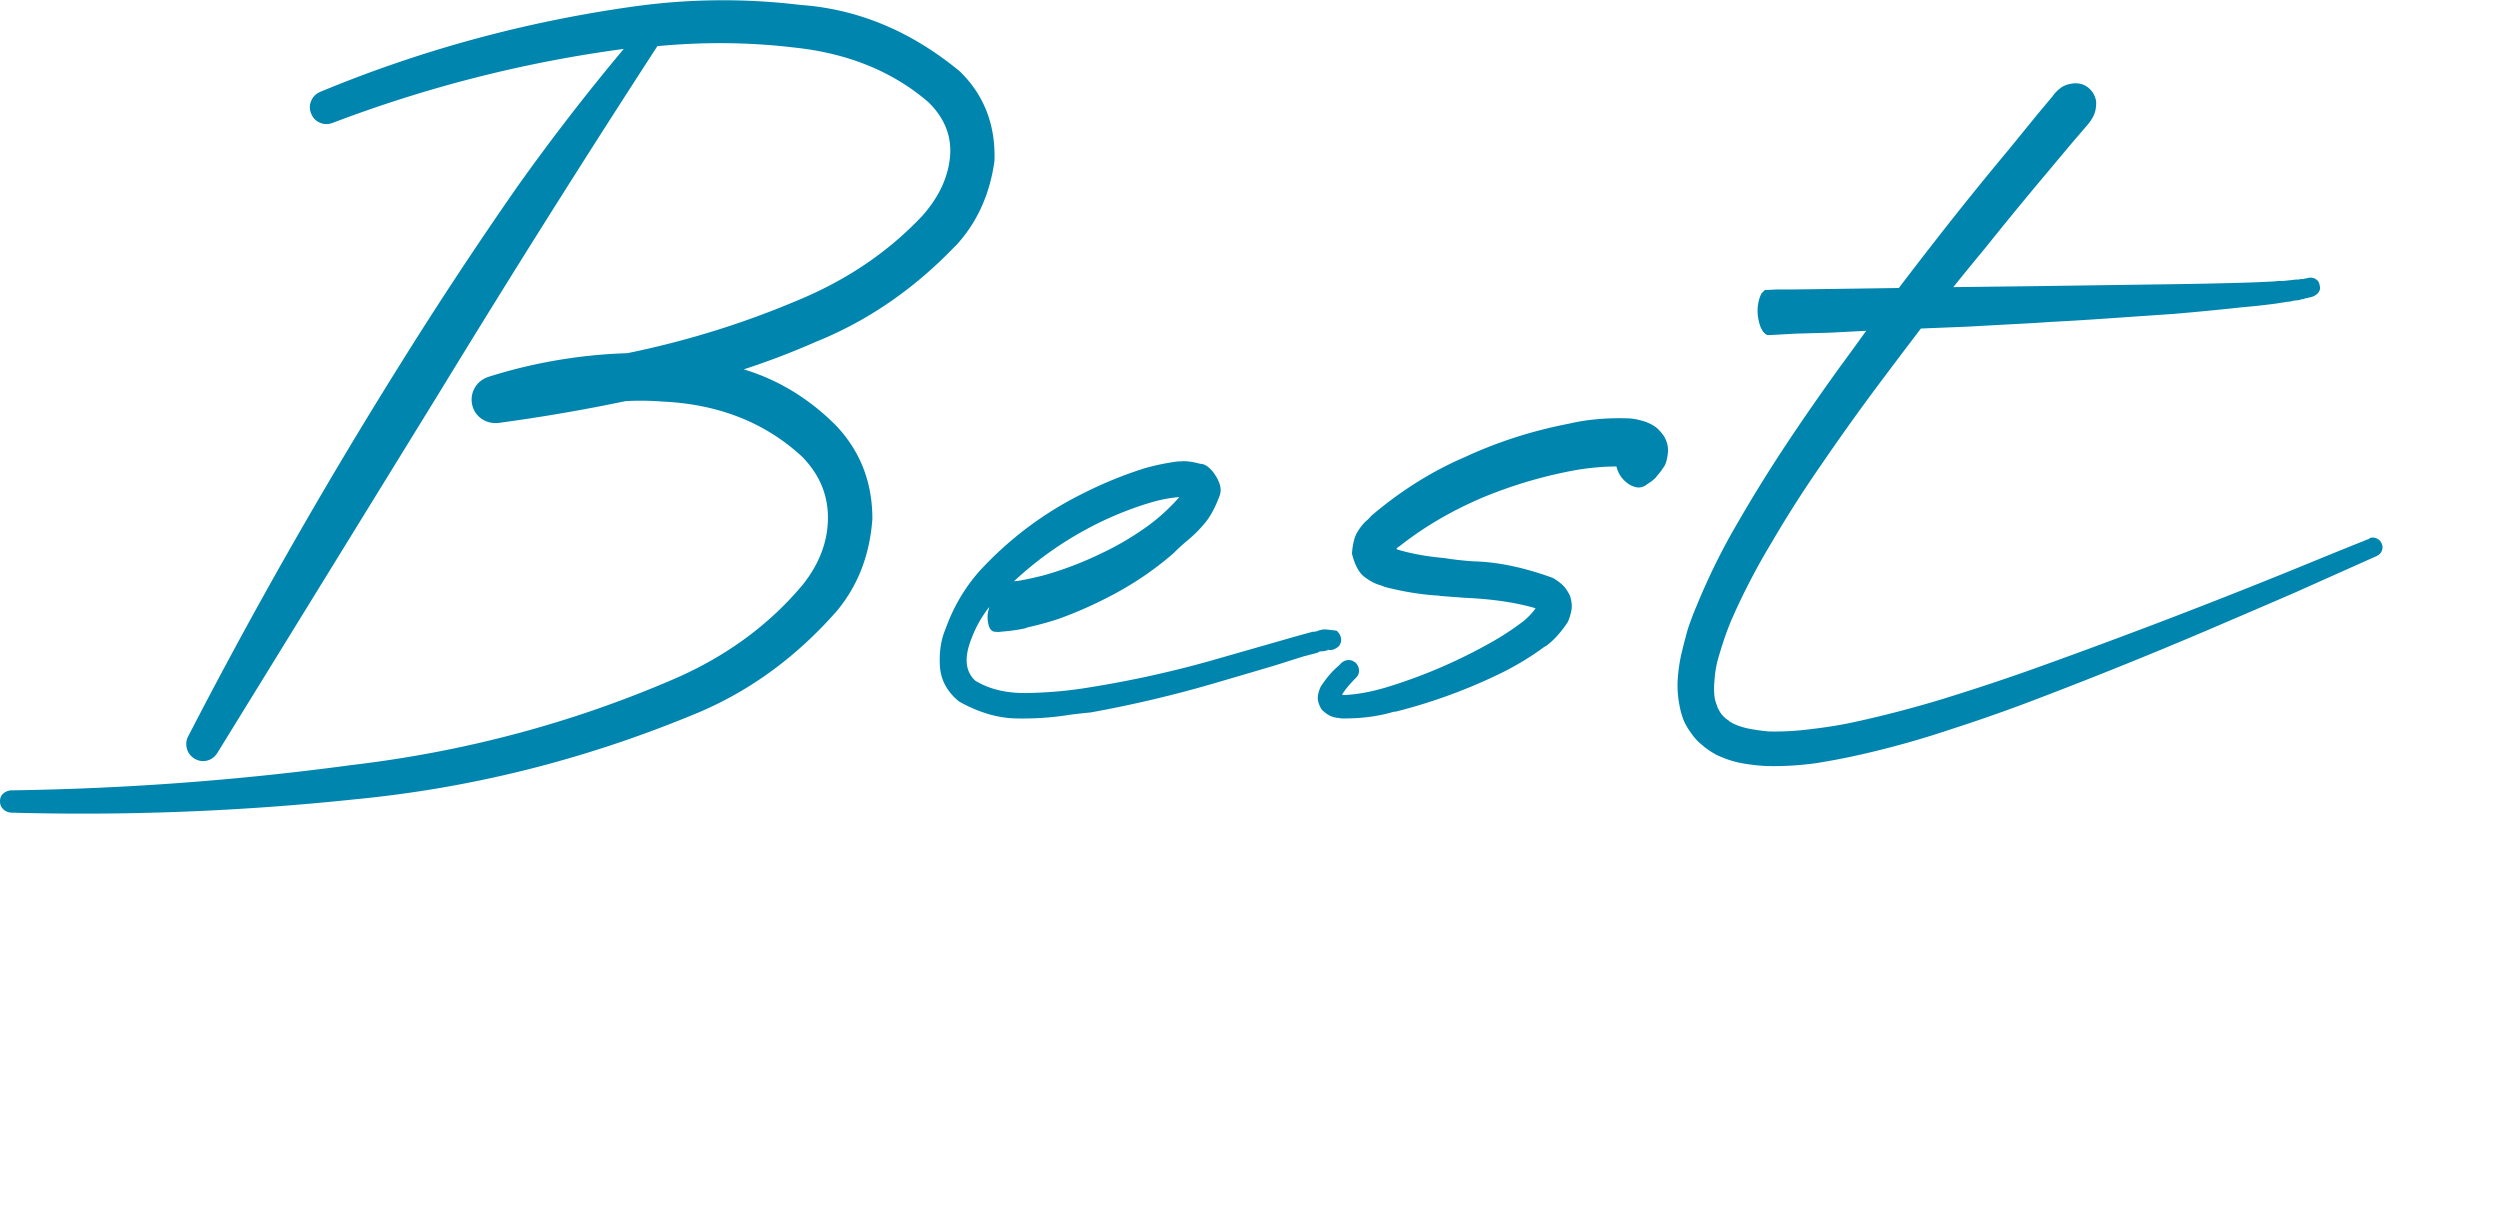 <svg xmlns="http://www.w3.org/2000/svg" width="385.81" height="186.6"><path d="M1180.74 87.68c-.39 1.42-.91 2.66-1.54 3.74-2.78 4.3-6.11 7.76-10 10.4a59.02 59.02 0 0 1-12.42 6.44c-4.39 1.71-9.01 2.54-13.84 2.49-3.66-.15-7.01-1.44-10.03-3.88-6.3 7.57-12.26 15.48-17.87 23.73l-30.98 50.32-.44.73a14 14 0 0 0-.59 1.03c-.1.19-.22.42-.37.66-.15.24-.37.54-.66.88l-.15.37-.07-.07s-.1.12-.15.22c-.15.19-.34.44-.59.73-.63.68-1.4 1.06-2.31 1.14-.9.07-1.75-.18-2.53-.77-.63-.58-1.01-1.28-1.14-2.09-.12-.81.04-1.57.48-2.31l.29-.51 4.32-7.03 2.56-4.39 6.89-11.57c1.27-2.1 2.59-4.2 3.96-6.3.83-1.27 1.64-2.54 2.42-3.81l16.41-26.95 16.28-27.1a418.95 418.95 0 0 1-18.04 9.26c-7.32 3.54-14.99 6.48-23 8.83-2.1.59-4.35.98-6.74 1.17h-.22c-1.12.1-2.38.05-3.77-.15-1.39-.2-2.84-.88-4.36-2.05-1.42-1.66-2.11-3.32-2.09-4.98.03-1.66.21-3.05.55-4.18.78-2.39 1.73-4.54 2.86-6.44 2.2-3.86 4.61-7.49 7.25-10.91l3.95-5.05 2.05-2.42c.29-.24.51-.51.66-.81.15-.34.38-.61.7-.81.32-.19.87-.19 1.65 0h.07c1.81.59 3.08 1.71 3.81 3.37.29.73.35 1.27.18 1.61-.17.34-.4.61-.7.81-.29.2-.51.44-.66.73l-2.05 2.34-3.95 4.69a87.967 87.967 0 0 0-7.1 9.82c-.73 1.03-1.33 2.14-1.79 3.33-.46 1.2-.78 2.22-.95 3.08-.17.86-.16 1.28.04 1.28.24.34.88.55 1.91.62 1.03.07 2.21.04 3.55-.11 1.34-.15 2.6-.37 3.77-.66 7.86-2 15.62-4.69 23.29-8.06 7.53-3.1 15.02-6.39 22.46-9.86l7.49-12.55c.73-1.22 1.46-2.46 2.2-3.74 2.1-4.15 4.49-7.57 7.18-10.25l1.17-1.03c.49-.39 1.04-.57 1.65-.55.61.03 1.14.28 1.58.77.49.64.68 1.32.59 2.05-.59 2.69-1.38 5.04-2.38 7.07-1 2.03-2.09 3.94-3.26 5.75-.73 1.22-1.46 2.49-2.2 3.81l-6.37 10.55a91.37 91.37 0 0 1 9.19-7.91c3.25-2.44 6.87-4.44 10.88-6.01 2.34-.88 4.86-1.34 7.54-1.39 2.69-.05 5.25.56 7.69 1.83 1.12.54 2.26 1.33 3.41 2.38 1.15 1.05 1.96 2.4 2.45 4.07.34 1.66.32 3.2-.07 4.61Zm-5.9-4.36c-1.3-1.49-3.21-2.42-5.75-2.78-2.54-.37-5.01-.04-7.4.99-3.76 1.51-7.32 3.63-10.69 6.34-3.37 2.71-6.57 5.63-9.59 8.75a89.15 89.15 0 0 0-3.96 4.69c-.78 1.03-1.59 2.03-2.42 3 2.83 1.86 6.07 2.66 9.7 2.42 3.64-.24 7.12-1.1 10.44-2.56 3.96-1.66 7.67-3.78 11.13-6.37 3.47-2.59 6.22-5.54 8.28-8.86 1.46-2.25 1.55-4.11.26-5.6Zm-64.16-20.95c-.76.85-1.31 1.55-1.65 2.09-.83 1.32-1.95 1.98-3.37 1.98h-.37c-1.08-.15-1.94-.61-2.6-1.39-.66-.78-.94-1.71-.84-2.78 0-.24.05-.51.15-.81.1-.29.3-.68.62-1.17.32-.49.83-1.16 1.54-2.01.71-.85 1.67-1.92 2.89-3.19.78-.78 1.67-1.18 2.67-1.21 1-.02 1.92.33 2.75 1.06a3.88 3.88 0 0 1 1.17 2.64c.05 1.03-.29 1.93-1.03 2.71-.54.54-1.18 1.23-1.94 2.09Zm-23.11-57.45c-9.81 1.71-19.55 2.98-29.22 3.81-1.12.1-2.22.2-3.3.29l-32.3 3-13.7 24.39-16.85 29-16.85 29-8.28 14.58-3.95 7.32c-.68 1.22-1.29 2.42-1.83 3.59l-.81 1.76c-.15.44-.32.88-.51 1.32l-.51 1.17c-.24.58-.66.99-1.24 1.21s-1.17.21-1.76-.04c-.54-.24-.92-.6-1.14-1.06-.22-.46-.3-.96-.26-1.5.2-.93.41-1.86.66-2.78l.73-2.05c.54-1.42 1.1-2.76 1.68-4.03l3.59-7.76c2.15-4.35 4.37-8.64 6.67-12.89.34-.68.71-1.39 1.1-2.12 4.2-7.81 8.54-15.53 13.04-23.14 1.17-2.05 2.37-4.1 3.59-6.15 4.59-7.91 9.35-15.72 14.28-23.44 1.07-1.76 2.17-3.52 3.3-5.27 4.49-6.93 9.15-13.79 13.99-20.58-.64.1-1.27.17-1.9.22-8.45.78-16.82 1.81-25.12 3.08-10.84 1.17-21.09 3.69-30.76 7.54l-.15.15c-.44.15-.85.15-1.24 0s-.71-.44-.95-.88c-.15-.39-.16-.77-.04-1.14.12-.36.35-.67.7-.92 9.81-5.52 20.09-9.13 30.84-10.84.15-.05.32-.1.51-.15 10.79-2.05 21.61-3.61 32.45-4.69.29-.05.59-.07.88-.07.29-.05.59-.07.88-.07.05-.05.1-.07.15-.07.34 0 .66-.02.95-.07a732.8 732.8 0 0 1 29.66-2.34c3.66-.24 7.35-.49 11.06-.73 7.13-.39 14.18-.9 21.17-1.54h.07c.73-.05 1.34.13 1.83.55.49.42.78.99.88 1.72.05.64-.11 1.2-.48 1.68-.37.49-.87.81-1.5.95ZM886.74 96.91h-.29l-.73.15c-.49.05-1 .12-1.54.22-1.03.2-2.05.42-3.08.66l-6.3 1.25-12.45 2.56c-8.35 1.71-16.75 3.27-25.2 4.69-8.4 1.47-16.87 2.64-25.41 3.52-4.25.44-9.42.73-12.82.88-2.15.1-4.32.1-6.52 0-2.2-.05-4.39-.22-6.59-.51-1.12-.19-2.22-.41-3.3-.66-1.12-.29-2.25-.68-3.37-1.17-1.17-.49-2.25-1.25-3.22-2.27-.54-.49-.98-1.07-1.32-1.76-.34-.73-.54-1.47-.59-2.2a7.526 7.526 0 0 1 .22-3.15c.05-.29.12-.56.22-.81.34-1.17.76-2.29 1.24-3.37 1.07-2.1 2.34-4 3.81-5.71 2.98-3.47 6.32-6.42 10.03-8.86a66.02 66.02 0 0 1 11.79-6.15c2.05-.83 4.25-1.47 6.59-1.9.59-.15 1.2-.24 1.83-.29.63-.05 1.34-.02 2.12.07.39 0 .8.07 1.24.22.49.15 1 .42 1.54.81.63.44 1.1 1.05 1.39 1.83.29.78.39 1.46.29 2.05-.24 1.12-.54 1.98-.88 2.56-.39.59-.78 1.12-1.17 1.61a24.628 24.628 0 0 1-3.59 3.88c-.15.1-.29.22-.44.37-.24.29-.51.56-.81.81-.88.73-1.76 1.44-2.64 2.12-.88.73-1.81 1.39-2.78 1.98-.93.64-1.88 1.22-2.86 1.76-2 1.12-4.03 2.12-6.08 3-2.1.88-4.27 1.61-6.52 2.2-1.12.29-2.3.54-3.52.73-.59.1-1.22.17-1.9.22h-1.1c-.19.05-.39-.02-.59-.22-.1-.1-.19-.24-.29-.44-.1-.15-.17-.37-.22-.66-.1-.68-.05-1.34.15-1.98l.29-1.1c-.73.98-1.37 1.98-1.9 3-.44.88-.81 1.76-1.1 2.64-.05.19-.12.42-.22.66-.05.2-.07.39-.07.59-.1.39-.12.73-.07 1.03.05.64.32 1.2.8 1.68.49.54 1.15 1 1.98 1.39 1.71.73 3.56 1.25 5.57 1.54 2 .29 4.05.49 6.15.59 2.05.05 4.12.05 6.23 0 4.2-.1 8.4-.34 12.6-.73 8.45-.83 16.85-1.93 25.19-3.3 8.4-1.37 16.77-2.86 25.12-4.47l12.53-2.42 6.23-1.24c1.07-.19 2.15-.39 3.22-.59.49-.05 1.03-.12 1.61-.22.24-.05.51-.1.81-.15h1.32s.12.08.22.11.19.06.29.11c.34.29.56.64.66 1.03.1.39.02.78-.22 1.17-.39.54-.93.76-1.61.66ZM784.2 90.83c.88-.1 1.78-.24 2.71-.44 1.9-.44 3.81-1 5.71-1.68a49.875 49.875 0 0 0 13.11-6.95c.24-.19.49-.39.73-.59.15-.15.29-.27.44-.37.39-.34.76-.68 1.1-1.02.73-.68 1.37-1.37 1.9-2.05.1-.1.2-.19.29-.29h-.07c-.44 0-.88.05-1.32.15-1.86.29-3.74.78-5.64 1.47a57.56 57.56 0 0 0-10.99 5.42 47.534 47.534 0 0 0-8.13 6.37h.15Zm-24.9.58c-2.78 4.3-6.12 7.76-10 10.4a59.189 59.189 0 0 1-12.41 6.44c-4.4 1.71-9.01 2.54-13.84 2.49-3.66-.15-7.01-1.44-10.03-3.88-6.3 7.57-12.26 15.48-17.87 23.73l-30.98 50.32-.44.73a14 14 0 0 0-.59 1.03c-.1.19-.22.42-.37.66-.15.24-.37.54-.66.88l-.15.37-.07-.07s-.1.12-.15.22c-.15.19-.34.44-.59.73-.63.68-1.4 1.06-2.31 1.14-.9.07-1.74-.18-2.53-.77-.63-.58-1.01-1.28-1.14-2.09-.12-.81.04-1.57.48-2.31l.29-.51 4.32-7.03 2.56-4.39 6.89-11.57c1.27-2.1 2.59-4.2 3.96-6.3.83-1.27 1.64-2.54 2.42-3.81l16.41-26.95 18.09-30.1 9.01-15.09c.73-1.22 1.46-2.46 2.2-3.74 2.1-4.15 4.49-7.57 7.18-10.25l1.17-1.03c.49-.39 1.04-.57 1.65-.55.61.03 1.14.28 1.57.77.49.64.68 1.32.59 2.05-.59 2.69-1.38 5.04-2.38 7.07-1 2.03-2.09 3.94-3.26 5.75-.73 1.22-1.46 2.49-2.2 3.81l-6.37 10.55a91.37 91.37 0 0 1 9.19-7.91c3.25-2.44 6.87-4.44 10.88-6.01 2.34-.88 4.86-1.34 7.54-1.39 2.68-.05 5.25.56 7.69 1.83 1.12.54 2.26 1.33 3.41 2.38 1.15 1.05 1.97 2.4 2.45 4.07.34 1.66.32 3.2-.07 4.61-.39 1.42-.9 2.66-1.54 3.74Zm-4.36-8.09c-1.29-1.49-3.21-2.42-5.75-2.78s-5.01-.04-7.4.99c-3.76 1.51-7.32 3.63-10.69 6.34-3.37 2.71-6.57 5.63-9.6 8.75a89.15 89.15 0 0 0-3.96 4.69c-.78 1.03-1.59 2.03-2.42 3 2.83 1.86 6.07 2.66 9.7 2.42 3.64-.24 7.12-1.1 10.44-2.56 3.96-1.66 7.66-3.78 11.13-6.37 3.47-2.59 6.23-5.54 8.28-8.86 1.47-2.25 1.55-4.11.26-5.6Zm-66.1 12.49a43.081 43.081 0 0 1-10.25 10.18c-2 1.37-4.2 2.55-6.59 3.55-2.39 1-5.03 1.45-7.91 1.36-2.88 0-5.66-1.07-8.35-3.22-2.49-2.49-3.71-5.35-3.66-8.57.1-2.98.77-5.68 2.01-8.09 1.25-2.42 2.79-4.5 4.65-6.26 1.81-1.81 3.78-3.37 5.93-4.69.49-.29.98-.59 1.47-.88.78-.54 1.62-.96 2.53-1.28.9-.32 1.91-.3 3.04.04.88.29 1.51.83 1.91 1.61.39.78.44 1.61.15 2.49 0 .1-.03.17-.07.22l-.15.44c-.39.88-.87 1.52-1.43 1.91-.56.39-1.14.71-1.72.95-.64.2-1.22.51-1.76.95-1.71 1.03-3.25 2.2-4.61 3.52-2.88 2.78-4.44 5.79-4.69 9.01-.1 2 .7 3.37 2.38 4.1 1.68.73 3.75.88 6.19.44 2.44-.44 4.76-1.49 6.96-3.15 2.59-1.66 4.98-3.74 7.18-6.23 2.2-2.49 3.76-5.05 4.69-7.69l-1.47-.88-2.86-2.05c-.49-.44-.98-.83-1.47-1.17-.68-.49-1.35-1.09-2.01-1.79-.66-.71-1.28-1.87-1.87-3.48-.1-.73.01-1.37.33-1.9.32-.54.72-.96 1.21-1.28.49-.32.94-.52 1.35-.62.41-.1.67-.1.77 0 .39-.05.7-.06.92-.04.22.03.43.06.62.11.2 0 .41.03.66.07 1.22.15 2.49.47 3.81.95 1.37.44 2.64 1.22 3.81 2.34 1.17 1.12 1.98 2.49 2.42 4.1.58 3.12.39 5.91-.59 8.35-.98 2.44-2.15 4.64-3.52 6.59Zm-4.17-16.19c.05.1.12.17.22.22.15.2.29.37.44.51l1.98 1.98c-.24-1.17-1.12-2.07-2.64-2.71Zm-41.53 8.06c-.39.54-.76 1.1-1.1 1.68-.39.64-.93 1.05-1.61 1.25-.68.19-1.39.12-2.12-.22-.64-.34-1.06-.85-1.28-1.54-.22-.68-.16-1.34.18-1.98l.15-.15.07-.15c.68-1.03 1.31-2.09 1.87-3.19s.89-1.96.99-2.6h-.07c-1.02.05-2.2.29-3.52.73-5.18 1.95-10.2 4.49-15.09 7.62-4.83 3.03-9.45 6.32-13.84 9.89-4.49 3.56-8.18 7.42-11.06 11.57l-.15.15c0 .05-.03.1-.07.15l-.29.37a3.1 3.1 0 0 1-2.05 1.1c-.83.1-1.61-.12-2.34-.66-.63-.49-1.01-1.1-1.14-1.83-.12-.73.04-1.44.48-2.12l.07-.07v-.07c.3-.55.61-1.09.92-1.64-4.23 1.24-8.54 2.33-12.93 3.26-2.98.63-6.03 1.1-9.15 1.39-3.08.34-6.23.37-9.45.07-1.61-.15-3.22-.46-4.83-.95-1.66-.54-3.2-1.37-4.61-2.49-.68-.64-1.3-1.34-1.83-2.12a9.89 9.89 0 0 1-1.1-2.42c-.29-1.17-.39-2.32-.29-3.44-.15.1-.27.19-.37.29-.24.2-.49.37-.73.51-2.78 2.2-5.74 4.22-8.86 6.08-1.61.88-3.3 1.71-5.05 2.49-1.71.73-3.59 1.32-5.64 1.76-1.03.2-2.15.24-3.37.15-1.27 0-2.56-.37-3.88-1.1-.63-.39-1.2-.88-1.68-1.46-.49-.59-.85-1.22-1.1-1.9-.39-1.27-.54-2.44-.44-3.52.24-2.1.78-3.98 1.61-5.64.78-1.71 1.68-3.3 2.71-4.76 2.05-2.98 4.32-5.74 6.81-8.28 1.22-1.27 2.49-2.49 3.81-3.66l1.91-1.76c.1-.1.19-.17.29-.22.24-.24.51-.44.8-.59.2-.1.44-.17.73-.22.24-.05.54-.05.88 0 1.66.39 2.59 1.34 2.78 2.86v.07c.05.63-.05 1.12-.29 1.46-.2.24-.39.47-.59.66-.1.05-.2.12-.29.22-.64.54-1.27 1.1-1.9 1.69-1.22 1.07-2.42 2.2-3.59 3.37a55.162 55.162 0 0 0-6.23 7.4c-.93 1.32-1.71 2.64-2.34 3.96-.68 1.37-1.07 2.66-1.17 3.88-.05.59-.03 1.03.07 1.32.05.15.1.27.15.37.1.1.2.17.29.22.2.15.56.24 1.1.29.59.05 1.22.03 1.9-.07 1.46-.24 2.93-.68 4.4-1.32 1.51-.59 3-1.29 4.47-2.12 2.88-1.61 5.66-3.42 8.35-5.42 3.03-2.25 5.93-4.61 8.72-7.1v-.07c1.9-2.49 4.22-4.64 6.96-6.45.59-.34 1.2-.46 1.83-.37.63.1 1.15.39 1.54.88.34.49.49.98.44 1.47-.05.49-.24.95-.59 1.39h-.07a204.55 204.55 0 0 1-7.4 7.32c-.1.05-.17.1-.22.15l-.15.15c-.98 1.51-1.66 3.1-2.05 4.76-.29 1.17-.32 2.27-.07 3.3.24 1.03.78 1.93 1.61 2.71.83.73 1.88 1.32 3.15 1.76 1.22.44 2.54.76 3.96.95 2.83.34 5.71.39 8.64.15 2.93-.19 5.86-.54 8.79-1.03 2.93-.54 5.86-1.15 8.79-1.83 2.21-.52 4.41-1.08 6.62-1.67 1.95-3.47 3.91-6.92 5.91-10.34l4.03-7.69 1.76-3.88.8-1.9.37-.95s.02-.1.07-.15c0-.1.04-.18.11-.26.07-.07.23-.12.48-.15.24-.02.63.01 1.17.11l.37.07c1.95.29 3.73.93 5.35 1.9.44.25.74.45.92.62.17.17.26.32.26.44s-.05.23-.15.33c0 .05-.03.1-.07.15l-.44 1.1-1.03 2.12-2.2 4.1c-.15.24-.29.49-.44.73-.1.24-.22.47-.37.66.83-.59 1.66-1.17 2.49-1.76 1.66-1.27 3.37-2.44 5.13-3.52 4.98-3.22 10.45-5.91 16.41-8.06h.15c1.46-.54 3.12-.88 4.98-1.03 1.03-.1 2.27.17 3.74.81.78.54 1.37 1.2 1.76 1.98.39.78.56 1.46.51 2.05-.15 1.71-.49 3.14-1.02 4.29-.54 1.15-1.15 2.21-1.83 3.19Zm-70.31-76.83c-.05.15-.1.29-.15.44-.44.69-1 1.11-1.68 1.28-.68.17-1.37.09-2.05-.26-.73-.49-1.12-1.17-1.17-2.05h-.07c-.1 0-.22-.02-.37-.07-1.03-.15-2.17-.24-3.44-.29-2.54 0-5.15.1-7.84.29-5.27.44-10.57.98-15.89 1.61-2.74.39-5.49.76-8.28 1.1-7.86 1.03-15.75 2.12-23.66 3.3l-15.53 2.34c-.78.1-1.54.22-2.27.37-9.91 11.57-19.61 23.29-29.08 35.16-2.59 3.27-5.13 6.54-7.62 9.81-1.07 1.37-2.15 2.76-3.22 4.18 4.79-1.22 9.62-2.27 14.5-3.15 1.27-.19 2.56-.41 3.88-.66 3.76-.68 7.54-1.22 11.35-1.61l1.46-.15c2.1-.19 4.22-.32 6.37-.37 1.32-.05 2.68-.02 4.1.07.68.05 1.49.17 2.42.37.15 0 .4.07.77.22s.69.29.99.44c.78.44 1.29 1.12 1.54 2.05.24.93.12 1.81-.37 2.64-.39.68-.93 1.11-1.61 1.28-.68.17-1.37.09-2.05-.26-.1-.1-.2-.22-.29-.37 0-.05-.05-.12-.15-.22h-.22c-.29 0-.66.03-1.1.07-1.12.1-2.3.25-3.51.44l-7.33 1.24c-2.68.49-5.37.95-8.06 1.39-2.3.34-4.59.73-6.89 1.17-3.12.59-6.27 1.07-9.45 1.46-1.86.29-3.73.59-5.64.88h-.44c-2.1.24-4.18.46-6.23.66a666.874 666.874 0 0 0-20.95 29.3c-2.98 4.35-5.76 8.76-8.35 13.26a77.07 77.07 0 0 0-3.15 6.3c9.03-1.22 17.99-2.22 26.88-3 .59-.05 1.15-.1 1.68-.15 20.95-1.9 41.89-3.54 62.84-4.91.73 0 1.38.23 1.94.69.56.46.87 1.09.92 1.87.05.78-.16 1.44-.62 1.98-.46.54-1.06.85-1.79.95l-62.55 6.89c-2.93.34-5.89.68-8.86 1.02-7.52.78-14.87 1.68-22.05 2.71l-.95.15s-.02.07-.07.07c-.39.05-.83.07-1.32.07s-1.03-.07-1.61-.22c-1.07-.54-1.84-1.15-2.31-1.83-.46-.68-.74-1.33-.84-1.94-.1-.61-.12-1.13-.07-1.57v-.44c.29-1.9.71-3.39 1.25-4.47.05-.2.12-.39.22-.59 1.12-2.54 2.32-4.93 3.59-7.18.1-.15.17-.27.22-.37 2.73-4.74 5.59-9.33 8.57-13.77 5.66-8.4 11.6-16.6 17.8-24.61-.54-.29-.83-.76-.88-1.39 0-.83.39-1.42 1.17-1.76.49-.19 1-.37 1.54-.51.44-.1.88-.22 1.32-.37 5.86-7.52 11.84-14.94 17.94-22.27a727.013 727.013 0 0 1 26.73-29.59c-12.84 2-25.73 3.78-38.67 5.35-.54.05-.99-.07-1.36-.37-.37-.29-.57-.71-.62-1.25-.05-.44.05-.84.29-1.21s.56-.6.95-.7c15.87-4.39 31.91-8.01 48.12-10.84 1.07-1.07 2.15-2.17 3.22-3.3 1.51-1.66 3.08-3.27 4.69-4.83.39-.39.82-.57 1.28-.55.46.03.87.21 1.21.55.34.34.51.75.51 1.21s-.15.89-.44 1.28c-.68.78-1.37 1.59-2.05 2.42-.64.73-1.24 1.44-1.83 2.12.88-.15 1.76-.29 2.64-.44 2.1-.34 4.2-.68 6.3-1.03 1.41-.19 2.81-.41 4.17-.66 9.33-1.47 18.72-2.61 28.2-3.44 5.42-.49 10.89-.78 16.41-.88 2.73-.05 5.54.05 8.42.29h.07c1.37.1 2.86.34 4.47.73.05 0 .1.02.15.07.39.1.81.24 1.25.44.44.2.93.49 1.46.88l.88.88c.29.49.51 1.05.66 1.68.1.49.1.93 0 1.32s-.22.76-.37 1.1ZM492.7 66.88c-.15-.59-.07-1.15.22-1.68-.34.49-.42 1.05-.22 1.68Zm75.11-58.12c-.03.07-.04.16-.04.26v.44l.07.07v-.29c0-.24.05-.49.15-.73-.1.1-.16.18-.18.26ZM366.87 85.77l-12.96 5.79c-4.3 1.86-8.62 3.71-12.96 5.57-8.69 3.71-17.46 7.25-26.29 10.62-4.44 1.71-8.94 3.3-13.48 4.76-4.49 1.51-9.08 2.81-13.77 3.88-2.34.54-4.74 1-7.18 1.39a47.3 47.3 0 0 1-7.47.44c-1.32-.05-2.64-.2-3.96-.44-1.37-.25-2.73-.71-4.1-1.39-.24-.15-.49-.29-.73-.44a.833.833 0 0 0-.22-.15.97.97 0 0 1-.29-.22c-.25-.15-.46-.32-.66-.51-.64-.49-1.2-1.07-1.69-1.76-.49-.64-.9-1.32-1.24-2.05-.29-.73-.51-1.49-.66-2.27-.29-1.47-.39-2.88-.29-4.25.1-1.37.29-2.69.59-3.96.29-1.22.61-2.44.95-3.66.39-1.17.83-2.34 1.32-3.51 1.86-4.54 4-8.89 6.45-13.04 2.39-4.15 4.91-8.2 7.54-12.16s5.35-7.86 8.13-11.72c1.37-1.85 2.73-3.74 4.1-5.64l-5.57.29-5.35.15-2.64.15-1.32.07h-.37c-.1-.05-.2-.1-.29-.15l-.37-.37c-.1-.15-.22-.37-.37-.66-.59-1.61-.64-3.15-.15-4.61.1-.29.2-.51.29-.66l.37-.37c.1-.1.19-.15.29-.15h.37l1.32-.07h2.71l5.27-.07 10.62-.15h.22c2.64-3.47 5.32-6.93 8.06-10.4 2.93-3.71 5.91-7.37 8.93-10.99l4.47-5.49 2.27-2.71c.34-.49.76-.92 1.24-1.28.49-.37 1.12-.6 1.9-.7.93-.1 1.72.12 2.38.66.66.54 1.06 1.24 1.21 2.12v.22c0 .78-.14 1.44-.4 1.98-.27.54-.6 1.03-.99 1.47l-2.27 2.64-4.54 5.42c-3.03 3.61-6.01 7.25-8.94 10.91-1.66 2-3.3 4.01-4.91 6.01l12.6-.15 10.62-.15 10.62-.15c3.52-.05 7.03-.12 10.55-.22 1.76-.05 3.52-.12 5.27-.22.29-.05.59-.07.88-.07h.44l.66-.07.66-.07.59-.07h.44s.12-.03.22-.07h.37c.1 0 .17-.02.22-.07.15 0 .29-.02.44-.07l.29-.07c.44-.05.82.04 1.13.26.32.22.5.55.55.99.1.34.05.66-.15.95-.2.29-.47.51-.81.66-.25.1-.51.17-.81.22a.53.53 0 0 1-.22.07h-.15l-.37.15h-.22c-.15.05-.29.1-.44.15l-.73.07-.66.15-.66.07c-.15.05-.29.07-.44.07l-.88.15c-1.81.25-3.59.44-5.35.59-3.57.39-7.1.73-10.62 1.03-3.57.24-7.1.49-10.62.73-2.78.19-5.59.37-8.42.51l-2.2.15-5.35.29-5.27.29-7.18.29c-2.49 3.27-4.96 6.54-7.4 9.81-2.78 3.76-5.49 7.57-8.13 11.43-2.64 3.81-5.13 7.72-7.47 11.72-2.39 3.96-4.49 8.01-6.3 12.16a47.16 47.16 0 0 0-1.17 3.15c-.34 1.03-.66 2.08-.95 3.15a17.12 17.12 0 0 0-.44 3c-.1 1.03-.07 1.95.07 2.78.1.39.22.76.37 1.1v.07c.15.34.32.66.51.95.2.29.44.56.73.8.1.1.19.17.29.22.05.05.12.1.22.15l.15.15c.1.05.22.12.37.22.73.39 1.59.68 2.56.88.98.19 2 .34 3.08.44 2.15.05 4.34-.07 6.59-.37 2.25-.25 4.49-.61 6.74-1.1 4.49-.98 8.98-2.15 13.48-3.52 4.44-1.37 8.89-2.83 13.33-4.4 15.18-5.42 30.3-11.23 45.34-17.43 2.39-.98 4.81-1.95 7.25-2.93v-.07c.39-.15.77-.13 1.14.04.37.17.62.45.77.84.15.34.15.69 0 1.06-.15.37-.39.62-.73.77ZM255.65 73.58c-.37.37-.7.65-.99.84-.15.1-.29.2-.44.29-.34.29-.72.46-1.14.51-.41.05-.91-.07-1.5-.37-1.12-.68-1.83-1.64-2.12-2.86-1.9 0-3.91.17-6.01.51-4.98.88-9.84 2.3-14.57 4.25-4.83 2.05-9.13 4.57-12.89 7.54-.19.1-.37.24-.51.44h.07l.07.07c2.15.64 4.57 1.08 7.25 1.32 1.56.25 3.1.42 4.61.51 3.71.1 7.76.95 12.16 2.56.44.24.89.56 1.35.95.46.39.89.98 1.28 1.76.29.88.37 1.67.22 2.38s-.34 1.31-.59 1.79c-1.08 1.61-2.2 2.83-3.37 3.66h-.07a44.074 44.074 0 0 1-7.33 4.4 83.546 83.546 0 0 1-15.53 5.64c-.15.05-.32.07-.51.07-2.44.73-5.13 1.07-8.06 1.03-.1 0-.22-.02-.37-.07-.34 0-.74-.08-1.21-.26-.46-.17-.96-.52-1.5-1.06-.49-.83-.67-1.56-.55-2.2.12-.63.31-1.15.55-1.54l.07-.07c.78-1.17 1.64-2.15 2.56-2.93l.44-.44c.34-.29.72-.44 1.13-.44s.79.17 1.14.51c.29.34.44.72.44 1.14s-.15.77-.44 1.06l-.07.07c-.88.88-1.59 1.73-2.12 2.56h.07s.1.07.15.07c2.24-.1 4.66-.56 7.25-1.39 4.98-1.56 9.76-3.59 14.35-6.08 2.29-1.22 4.4-2.56 6.3-4.03.78-.68 1.37-1.32 1.76-1.9-2.98-.88-6.59-1.42-10.84-1.61-1.32-.1-2.61-.19-3.88-.29-.19-.05-.37-.07-.51-.07-2.49-.15-5.18-.59-8.06-1.32-.2-.1-.44-.19-.73-.29-.73-.19-1.53-.61-2.38-1.25-.85-.63-1.5-1.83-1.94-3.59.1-1.47.37-2.56.81-3.3.44-.73.9-1.32 1.39-1.76.29-.24.56-.51.81-.81 4.54-3.86 9.38-6.89 14.5-9.08 5.08-2.35 10.43-4.05 16.04-5.13 2.68-.63 5.66-.9 8.94-.81.78 0 1.78.19 3 .59.05 0 .07.03.07.07.34.1.73.29 1.17.59.44.29.9.78 1.39 1.46.54.88.74 1.79.62 2.75-.12.95-.31 1.6-.55 1.94-.44.68-.84 1.21-1.21 1.57Zm-50.02 26.7c-.26.06-.52.05-.77-.03 0 0 .04.02.04.03.02.05-.03.09-.15.11-.12.03-.28.06-.48.11-.2 0-.38.01-.55.04-.17.02-.28.09-.33.18l-2.27.59-4.61 1.46-9.23 2.71c-6.2 1.81-12.52 3.3-18.97 4.47-1.07.1-2.17.22-3.3.37-2.74.44-5.51.62-8.31.55-2.81-.07-5.7-.94-8.68-2.6-1.86-1.51-2.84-3.34-2.97-5.49-.12-2.15.16-4.03.84-5.64 1.22-3.42 2.98-6.42 5.27-9.01 4.64-5.03 9.99-9.03 16.04-12.01 2.98-1.51 6.08-2.78 9.3-3.81 1.66-.49 3.42-.85 5.27-1.1h.37c.83-.1 1.86.03 3.08.37.54 0 1.07.28 1.61.84.54.56.96 1.22 1.28 1.98.32.76.35 1.45.11 2.09-.68 1.86-1.48 3.31-2.38 4.36a20.79 20.79 0 0 1-2.82 2.75c-.63.54-1.27 1.12-1.9 1.76-2.59 2.25-5.37 4.2-8.35 5.86a64 64 0 0 1-9.3 4.25c-1.61.54-3.3 1-5.05 1.39 0 .05-.03.07-.07.07-.83.19-1.71.34-2.64.44-.49.05-1 .1-1.54.15h-.22c-.15 0-.32-.01-.51-.04-.2-.02-.38-.13-.55-.33-.17-.19-.31-.54-.4-1.03-.15-.78-.1-1.54.15-2.27v-.15c-1.17 1.51-2.08 3.12-2.71 4.83-1.17 2.93-.98 5.1.59 6.52 2.15 1.32 4.8 1.95 7.95 1.9 3.15-.05 6.24-.32 9.27-.81 6.25-.98 12.45-2.32 18.6-4.03l9.23-2.64 4.61-1.32 2.42-.66c.19 0 .35-.01.48-.04.12-.02.23-.06.33-.11.15-.05.32-.1.51-.15.19-.05.46-.06.81-.04.34.03.85.09 1.54.18.34.29.56.65.66 1.06.1.42.02.82-.22 1.21-.29.34-.65.56-1.06.66Zm-48.89-10.62h.29c1.42-.24 2.86-.56 4.32-.95 2.88-.83 5.69-1.9 8.42-3.22 2.74-1.27 5.32-2.81 7.76-4.61.78-.59 1.59-1.27 2.42-2.05.83-.78 1.51-1.49 2.05-2.12-1.27.1-2.61.34-4.03.73-2.88.83-5.71 1.93-8.5 3.3-4.83 2.39-9.18 5.4-13.04 9.01.1-.05.19-.07.29-.07Zm-9.3-51.71c-6.35 6.64-13.53 11.57-21.53 14.8-3.66 1.61-7.37 3.03-11.13 4.25 5.32 1.61 10.06 4.49 14.21 8.64 3.76 3.96 5.64 8.76 5.64 14.43-.39 5.52-2.2 10.23-5.42 14.14-6.45 7.37-13.94 12.77-22.49 16.19-16.85 6.93-34.18 11.25-52 12.96a400.225 400.225 0 0 1-53.03 2.05c-.49-.05-.89-.23-1.21-.55-.32-.32-.48-.72-.48-1.21s.16-.88.48-1.17c.32-.29.72-.46 1.21-.51 17.58-.25 35.03-1.54 52.37-3.88 17.53-2.05 34.2-6.49 50.02-13.33 8.06-3.51 14.67-8.37 19.85-14.58 2.54-3.22 3.82-6.63 3.84-10.22.02-3.59-1.31-6.75-3.99-9.49-5.71-5.27-12.89-8.1-21.53-8.5-1.9-.15-3.81-.17-5.71-.07-6.54 1.37-13.09 2.49-19.63 3.37-1.03.1-1.93-.15-2.71-.73-.78-.59-1.25-1.39-1.39-2.42-.1-.88.08-1.68.55-2.42.46-.73 1.14-1.24 2.01-1.54 6.93-2.2 14.09-3.42 21.46-3.66 9.08-1.86 17.82-4.57 26.22-8.13 7.57-3.12 13.96-7.44 19.19-12.96 2.59-2.88 4.04-5.92 4.36-9.12.32-3.2-.79-6.04-3.33-8.53-5.52-4.74-12.4-7.54-20.65-8.42-6.93-.83-13.99-.9-21.17-.22a2268.154 2268.154 0 0 0-33.47 53.17l-34.42 55.88c-.39.63-.93 1.04-1.61 1.21-.69.17-1.34.06-1.98-.33-.59-.39-.97-.9-1.13-1.54-.17-.64-.11-1.25.18-1.83 10.11-19.58 21-38.7 32.67-57.35C67.5 47 73.56 37.82 79.85 28.79A340.6 340.6 0 0 1 96.26 7.55C80.93 9.6 65.94 13.41 51.29 18.98c-.69.25-1.34.22-1.98-.07-.63-.29-1.07-.78-1.32-1.46-.24-.64-.23-1.27.04-1.9.27-.63.74-1.1 1.43-1.39C64.99 7.71 81.15 3.32 97.95.98a99.355 99.355 0 0 1 25.56-.22c8.89.63 17.09 4.05 24.61 10.25 3.76 3.66 5.54 8.28 5.35 13.84-.73 5.23-2.74 9.6-6.01 13.11Zm862.86 69.72v-.07c2.83-5.13 5.71-10.2 8.64-15.23l4.03-7.69 1.76-3.88.8-1.9.37-.95s.02-.1.07-.15c0-.1.04-.18.11-.26.07-.07.23-.12.48-.15.24-.02.63.01 1.17.11l.37.07c1.95.29 3.73.93 5.35 1.9.44.25.74.45.92.62.17.17.26.32.26.44s-.05.23-.15.33c0 .05-.03.1-.07.15l-.44 1.1-1.03 2.12-2.2 4.1c-.15.24-.29.49-.44.73-.1.24-.22.47-.37.66.83-.59 1.66-1.17 2.49-1.76 1.66-1.27 3.37-2.44 5.13-3.52 4.98-3.22 10.45-5.91 16.41-8.06h.15c1.46-.54 3.12-.88 4.98-1.03 1.03-.1 2.27.17 3.74.81.78.54 1.37 1.2 1.76 1.98.39.78.56 1.46.51 2.05-.15 1.71-.49 3.14-1.03 4.29s-1.15 2.21-1.83 3.19c-.39.54-.76 1.1-1.1 1.68-.39.64-.93 1.05-1.61 1.25-.69.19-1.39.12-2.12-.22-.64-.34-1.06-.85-1.28-1.54-.22-.68-.16-1.34.18-1.98l.15-.15.07-.15c.68-1.03 1.31-2.09 1.87-3.19s.89-1.96.99-2.6h-.07c-1.03.05-2.2.29-3.52.73-5.18 1.95-10.2 4.49-15.09 7.62-4.83 3.03-9.45 6.32-13.84 9.89-4.49 3.56-8.18 7.42-11.06 11.57l-.15.15c0 .05-.03.1-.07.15l-.29.37a3.1 3.1 0 0 1-2.05 1.1c-.83.1-1.61-.12-2.34-.66-.63-.49-1.01-1.1-1.14-1.83-.12-.73.04-1.44.48-2.12l.07-.07Z" style="fill:#0085af;fill-rule:evenodd"/></svg>